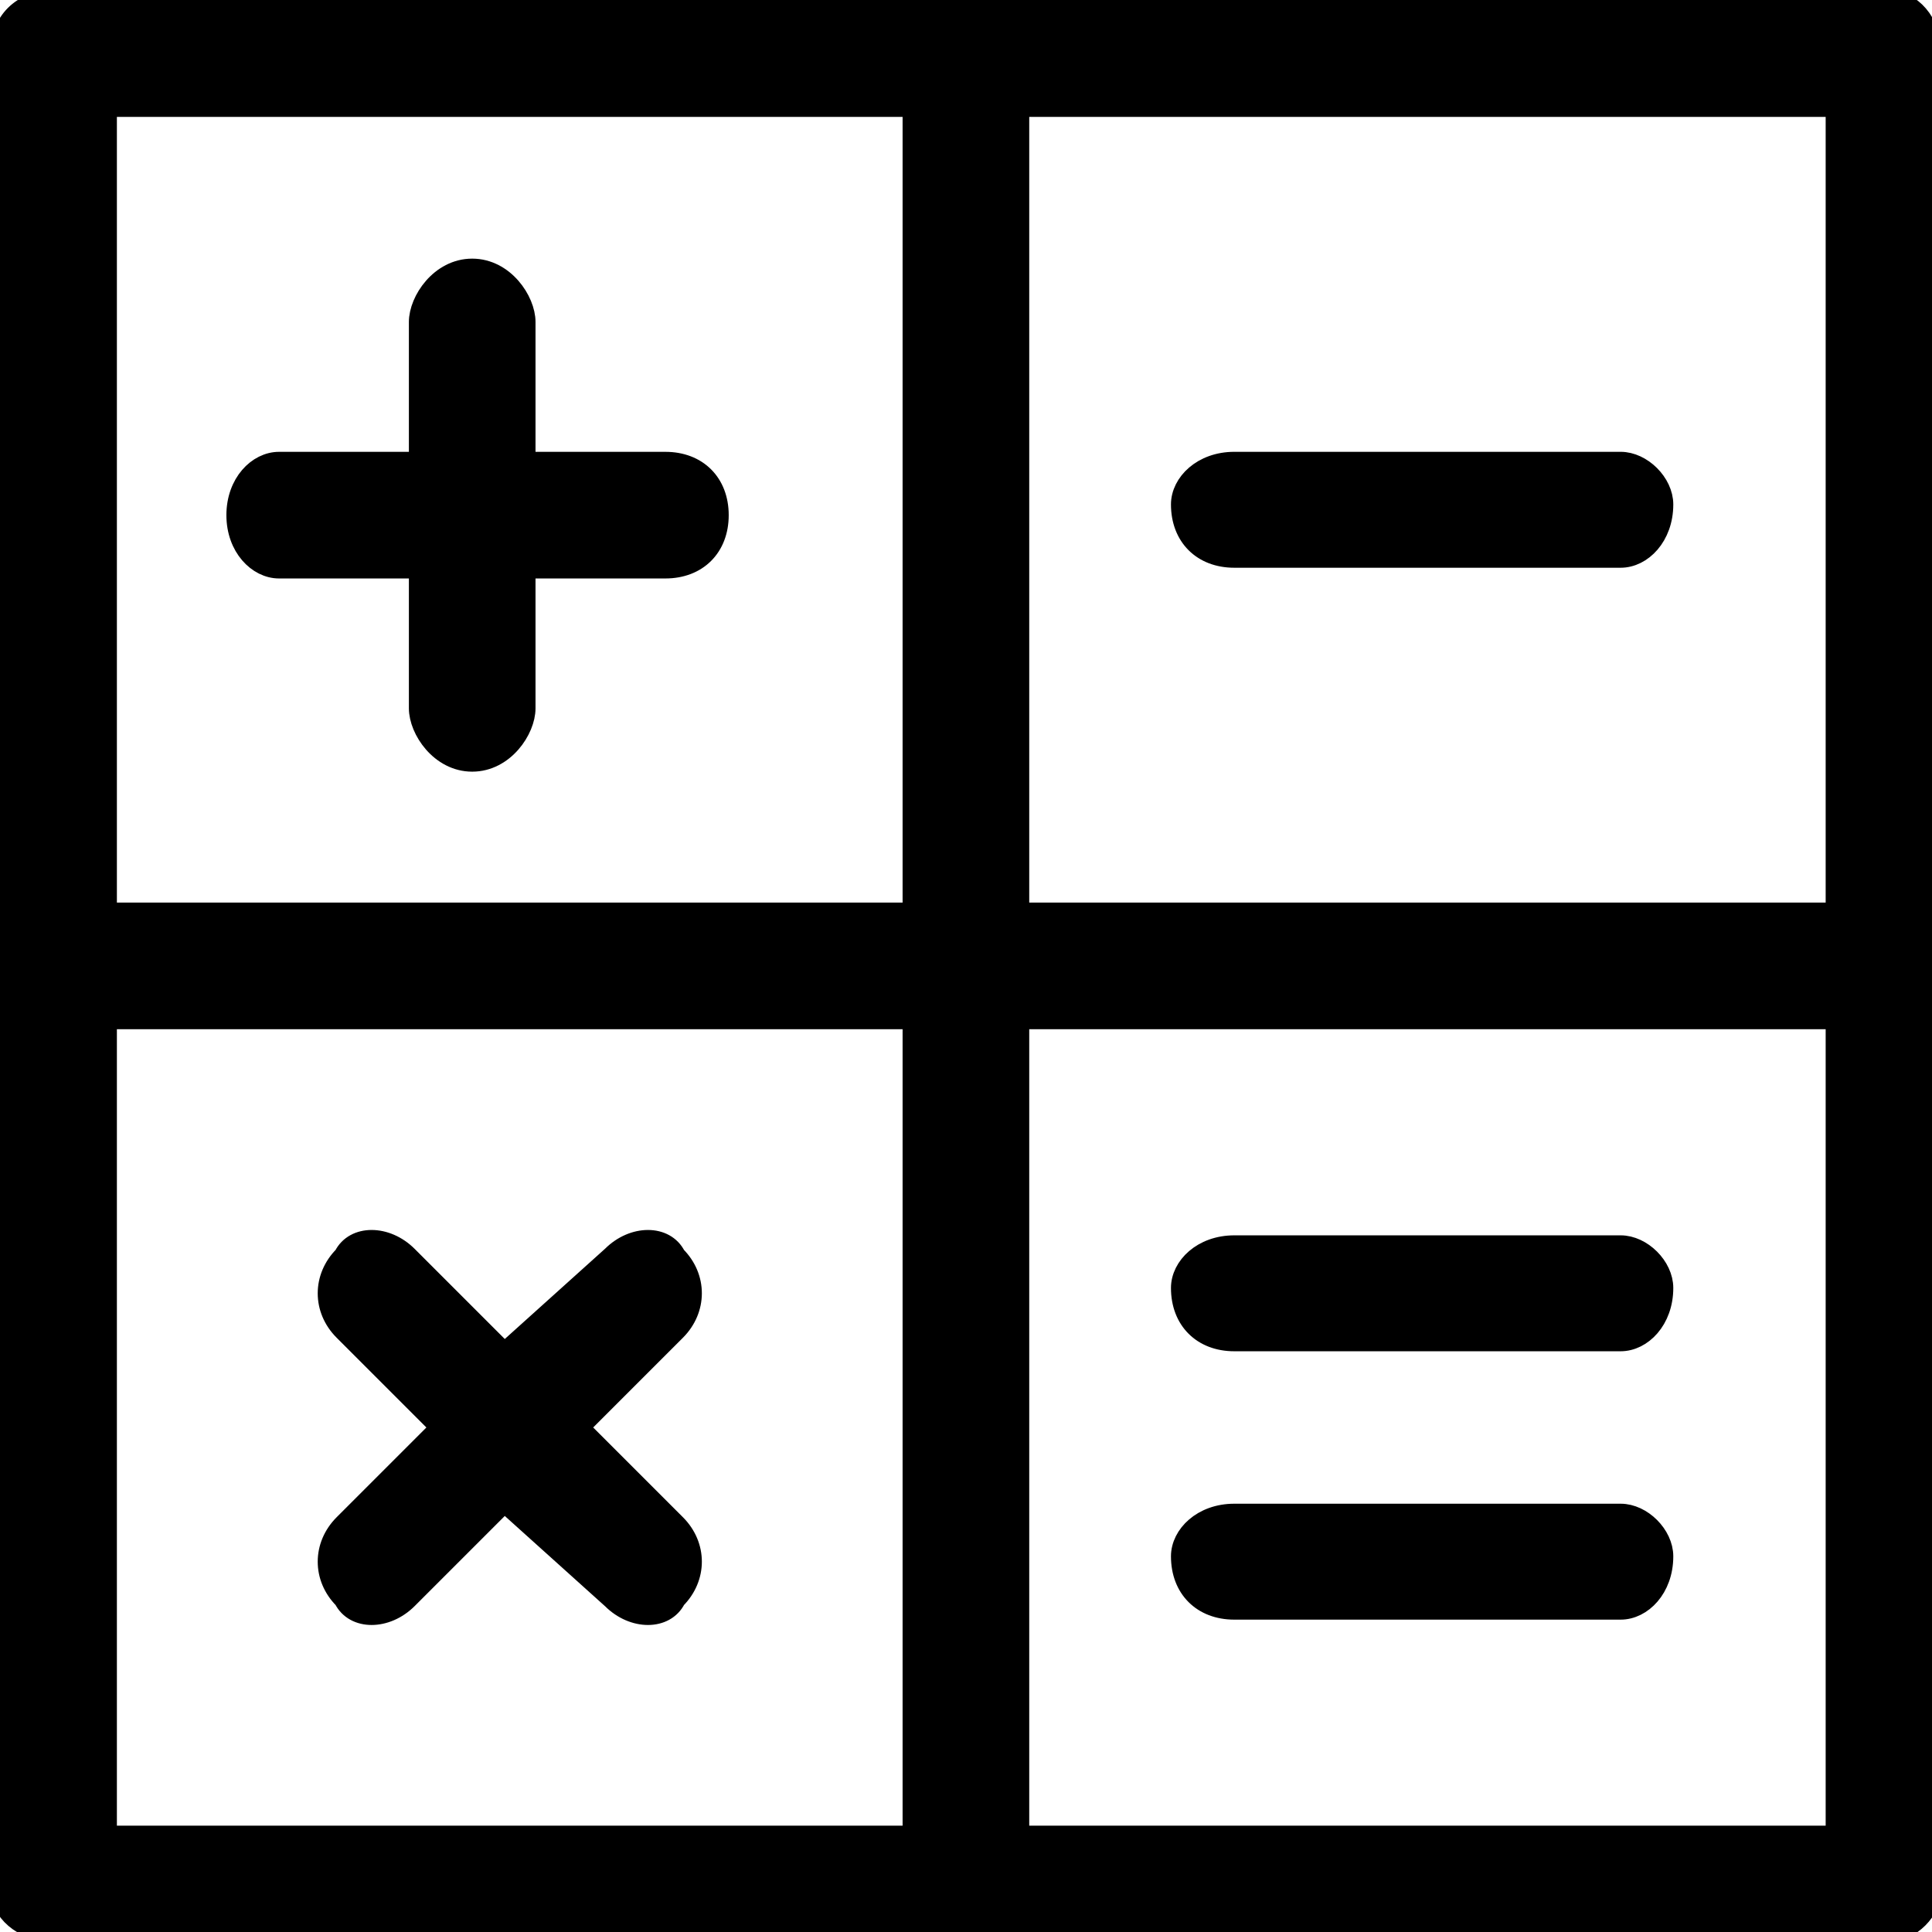 <?xml version="1.0" encoding="UTF-8"?> <svg xmlns="http://www.w3.org/2000/svg" viewBox="0 0 100 100" fill-rule="evenodd"><path d="m2.777 0h95c1.109 0 2.223 1.109 2.223 2.777v95c0 1.109-1.109 2.223-2.223 2.223h-95c-1.668 0-2.777-1.109-2.777-2.223v-95c0-1.668 1.109-2.777 2.777-2.777zm18.332 82.777c-1.109 1.109-2.777 1.109-3.332 0-1.109-1.109-1.109-2.777 0-3.891l5-5-5-5c-1.109-1.109-1.109-2.777 0-3.891 0.555-1.109 2.223-1.109 3.332 0l5 5 5.555-5c1.109-1.109 2.777-1.109 3.332 0 1.109 1.109 1.109 2.777 0 3.891l-5 5 5 5c1.109 1.109 1.109 2.777 0 3.891-0.555 1.109-2.223 1.109-3.332 0l-5.555-5zm42.777 0.555c-1.668 0-2.777-1.109-2.777-2.777 0-1.109 1.109-2.223 2.777-2.223h20c1.109 0 2.223 1.109 2.223 2.223 0 1.668-1.109 2.777-2.223 2.777zm0-13.891c-1.668 0-2.777-1.109-2.777-2.777 0-1.109 1.109-2.223 2.777-2.223h20c1.109 0 2.223 1.109 2.223 2.223 0 1.668-1.109 2.777-2.223 2.777zm0-40.555c-1.668 0-2.777-1.109-2.777-2.777 0-1.109 1.109-2.223 2.777-2.223h20c1.109 0 2.223 1.109 2.223 2.223 0 1.668-1.109 2.777-2.223 2.777zm-49.445 0.555c-1.109 0-2.223-1.109-2.223-2.777 0-1.668 1.109-2.777 2.223-2.777h7.223v-7.223c0-1.109 1.109-2.777 2.777-2.777 1.668 0 2.777 1.668 2.777 2.777v7.223h7.223c1.668 0 2.777 1.109 2.777 2.777 0 1.668-1.109 2.777-2.777 2.777h-7.223v7.223c0 1.109-1.109 2.777-2.777 2.777-1.668 0-2.777-1.668-2.777-2.777v-7.223zm80.555 23.332h-42.223v42.223h42.223zm-42.223-47.223v41.668h42.223v-41.668zm-5.555 47.223h-41.668v42.223h41.668zm0-47.223h-41.668v41.668h41.668z" stroke-width="1" stroke="black"></path></svg> 